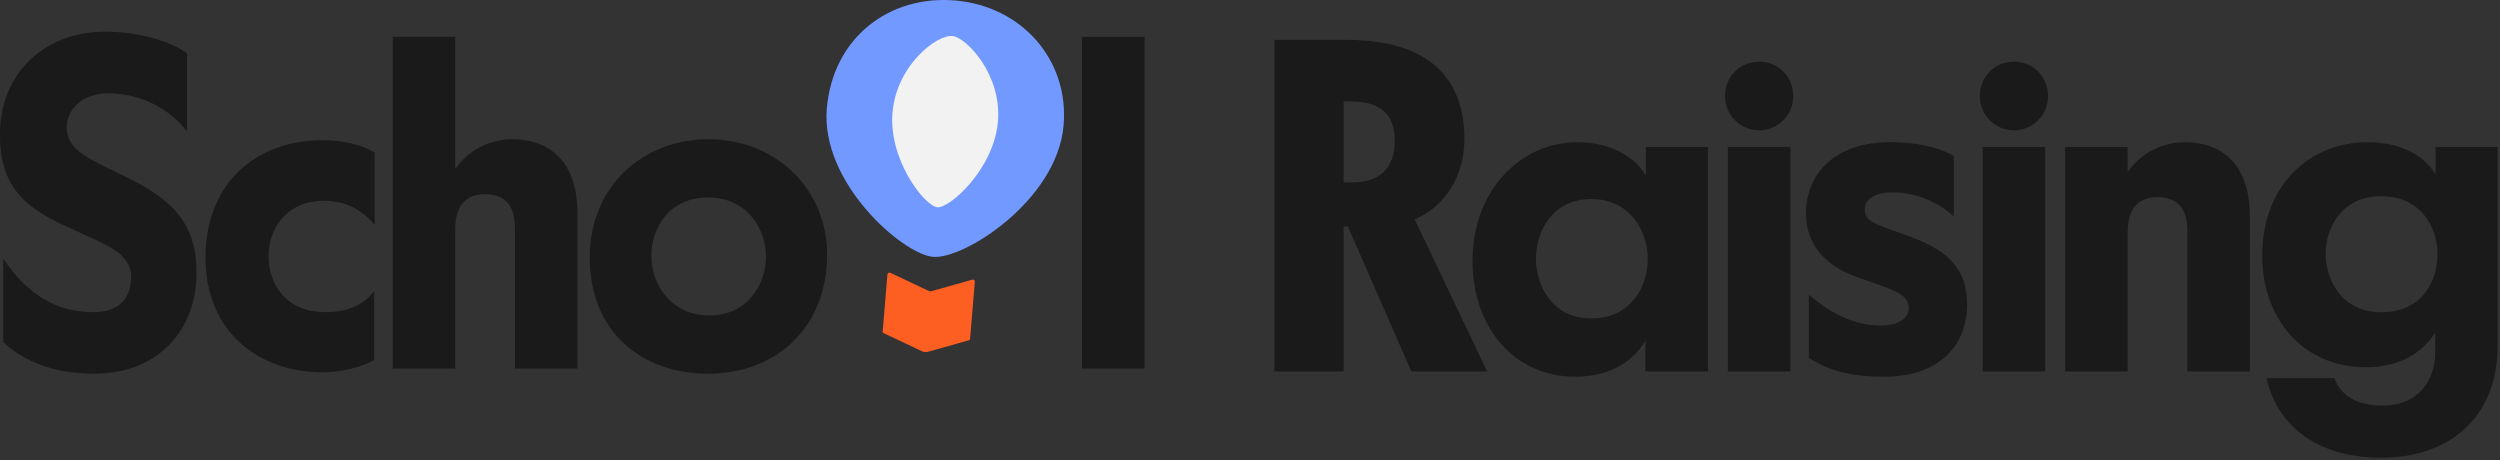 <svg width="565" height="104" viewBox="0 0 565 104" fill="none" xmlns="http://www.w3.org/2000/svg">
<rect x="0" y="0" width="565" height="104" fill="#333333" stroke="none"/>
<g clip-path="url(#clip0_2341_2956)">
<path d="M29.214 40.353C39.171 45.277 44.417 50.738 44.417 61.66C44.417 74.294 36.064 84.466 21.184 84.466C12.513 84.466 5.443 81.789 0.735 77.291V58.448C6.091 66.479 12.728 70.549 21.076 70.549C26.643 70.549 29.642 67.657 29.642 62.518C29.642 58.023 25.252 55.881 20.861 53.847L14.972 51.17C5.018 46.67 -0.016 41.637 -0.016 30.397C-0.016 16.477 10.154 7.161 23.753 7.161C33.177 7.161 40.027 10.266 42.276 12.085V29.752C38.528 24.718 31.891 21.078 24.394 21.078C18.72 21.078 15.08 24.613 15.08 28.894C15.08 33.389 19.365 35.531 24.609 38.102L29.212 40.351L29.216 40.356L29.214 40.353Z" fill="#1A1A1A"/>
<path d="M84.566 81.359C81.461 83.072 77.073 84.141 72.893 84.141C58.651 84.141 46.445 75.147 46.445 58.231C46.445 41.314 57.901 31.678 72.998 31.678C77.283 31.678 81.562 32.643 84.671 34.462V50.843C82.529 48.166 78.887 45.382 73.216 45.382C64.65 45.382 60.69 51.804 60.69 57.908C60.69 64.33 64.757 70.542 73.433 70.542C78.999 70.542 82.534 68.615 84.568 65.724V81.356L84.566 81.359Z" fill="#1A1A1A"/>
<path d="M88.75 83.285V8.339H102.882V38.212C105.879 33.821 110.803 31.467 115.836 31.467C123.546 31.467 130.506 35.857 130.506 48.278V83.289H116.374V51.49C116.374 45.924 113.589 43.888 109.629 43.888C105.669 43.888 102.884 46.029 102.884 51.808V83.285H88.75Z" fill="#1A1A1A"/>
<path d="M133.281 58.231C133.281 42.17 145.164 31.463 160.157 31.463C175.149 31.463 186.925 42.598 186.925 57.483C186.925 74.507 174.932 84.463 160.051 84.463C145.171 84.463 133.283 75.15 133.283 58.233L133.281 58.231ZM173.111 57.908C173.111 52.019 169.043 44.632 160.051 44.632C151.06 44.632 147.203 51.697 147.203 57.803C147.203 64.225 151.593 71.295 160.264 71.295C169.365 71.295 173.113 63.797 173.113 57.913V57.908H173.111Z" fill="#1A1A1A"/>
<path d="M258.663 83.286H244.531V8.34H258.663V83.288V83.286Z" fill="#1A1A1A"/>
<path d="M288.023 83.953V9.007H304.297C322.499 9.007 330.955 17.36 330.955 31.384C330.955 40.698 325.711 47.125 319.715 49.584L336.096 83.953H318.967L304.62 51.188H303.654V83.953H288.023ZM303.654 41.231H305.475C311.364 41.231 315.217 38.447 315.217 31.808C315.217 23.67 309.113 22.922 304.94 22.922H303.656V41.231H303.654Z" fill="#1A1A1A"/>
<path d="M371.86 83.955V76.995C369.396 81.17 364.471 85.133 356.015 85.133C341.988 85.133 332.781 73.783 332.781 58.903C332.781 43.057 343.703 32.137 356.442 32.137C365.111 32.137 370.252 36.422 371.966 39.739V33.207H385.992V83.957H371.86V83.955ZM372.393 58.472C372.393 52.156 368.326 44.983 359.655 44.983C350.983 44.983 347.126 52.048 347.126 58.472C347.126 64.256 350.551 71.964 359.655 71.964C368.758 71.964 372.393 64.576 372.393 58.472Z" fill="#1A1A1A"/>
<path d="M389.852 21.75C389.852 17.254 393.277 13.935 397.562 13.935C401.847 13.935 405.272 17.254 405.272 21.75C405.272 25.818 401.952 29.46 397.562 29.46C393.171 29.46 389.852 25.82 389.852 21.75ZM404.627 83.955H390.494V33.208H404.627V83.955Z" fill="#1A1A1A"/>
<path d="M431.278 53.332C439.306 56.224 444.556 60.076 444.556 68.75C444.556 78.492 437.812 85.129 425.926 85.129C418.754 85.129 413.505 83.953 408.797 80.844V66.602C413.08 70.242 418.326 73.561 425.176 73.561C428.921 73.561 431.385 71.957 431.385 69.708C431.385 67.032 429.141 65.961 424.32 64.247L419.717 62.644C413.613 60.502 408.156 56.112 408.156 48.296C408.156 38.873 415.116 32.128 427.107 32.128C432.673 32.128 437.816 33.093 441.561 35.233V48.937C438.457 46.045 433.529 43.476 427.534 43.476C423.894 43.476 421.433 44.974 421.433 47.223C421.433 49.472 422.716 50.22 426.784 51.719L431.278 53.323V53.33V53.332Z" fill="#1A1A1A"/>
<path d="M447.445 21.75C447.445 17.254 450.873 13.935 455.153 13.935C459.434 13.935 462.865 17.254 462.865 21.75C462.865 25.818 459.546 29.46 455.153 29.46C450.761 29.46 447.445 25.82 447.445 21.75ZM462.22 83.955H448.088V33.208H462.22V83.955Z" fill="#1A1A1A"/>
<path d="M466.719 83.955V33.207H480.851V38.881C483.85 34.491 488.772 32.137 493.807 32.137C501.519 32.137 508.479 36.527 508.479 48.943V83.955H494.347V52.156C494.347 46.589 491.563 44.555 487.602 44.555C483.642 44.555 480.858 46.697 480.858 52.476V83.952H466.721L466.719 83.955Z" fill="#1A1A1A"/>
<path d="M564.471 33.205V78.173C564.471 94.126 553.76 103.44 538.239 103.44C522.718 103.44 514.47 95.41 512.221 85.453H527.534C529.032 89.201 532.244 91.665 538.454 91.665C546.594 91.665 550.339 85.881 550.339 79.781V75.178C547.875 79.141 543.055 82.994 534.599 82.994C520.569 82.994 511.258 72.071 511.258 57.834C511.258 41.56 522.283 32.137 535.026 32.137C543.59 32.137 548.303 35.884 550.442 39.419V33.207H564.471V33.205ZM550.87 57.399C550.87 50.977 546.802 44.338 538.131 44.338C529.46 44.338 525.603 51.192 525.603 57.399C525.603 62.966 529.03 70.571 538.131 70.571C547.232 70.571 550.87 63.826 550.87 57.399Z" fill="#1A1A1A"/>
<path d="M219.751 63.205C220.051 63.122 220.342 63.362 220.315 63.673C220.136 65.819 219.549 72.837 219.242 76.589C219.227 76.781 219.155 76.849 218.978 76.898C215.878 77.765 212.778 78.641 209.678 79.512C209.324 79.611 208.761 79.564 208.428 79.407C205.507 78.031 202.588 76.651 199.665 75.278C199.508 75.204 199.465 75.122 199.479 74.951C199.797 71.193 200.384 64.155 200.563 62.009C200.59 61.7 200.915 61.511 201.197 61.641C201.313 61.695 201.43 61.749 201.544 61.805C204.349 63.129 207.151 64.453 209.953 65.779C210.11 65.853 210.247 65.87 210.417 65.823C213.078 65.071 218.017 63.686 219.749 63.205H219.751Z" fill="#FD5E22"/>
<path d="M186.867 24.443C188.267 8.443 201.039 -1.187 215.971 0.119C230.903 1.425 241.666 13.543 240.369 28.372C238.886 45.331 217.776 58.74 210.796 58.041C203.94 57.353 185.39 41.297 186.864 24.443H186.867Z" fill="#7299FF"/>
<path d="M225.531 27.504C224.597 38.194 214.672 47.089 211.836 46.84C208.984 46.591 200.77 36.108 201.707 25.419C202.641 14.73 211.677 7.824 215.223 8.135C218.337 8.408 226.468 16.815 225.534 27.504H225.531Z" fill="#F2F2F2"/>
</g>
<defs>
<clipPath id="clip0_2341_2956">
<rect width="564.48" height="103.441" fill="white"/>
</clipPath>
</defs>
</svg>

